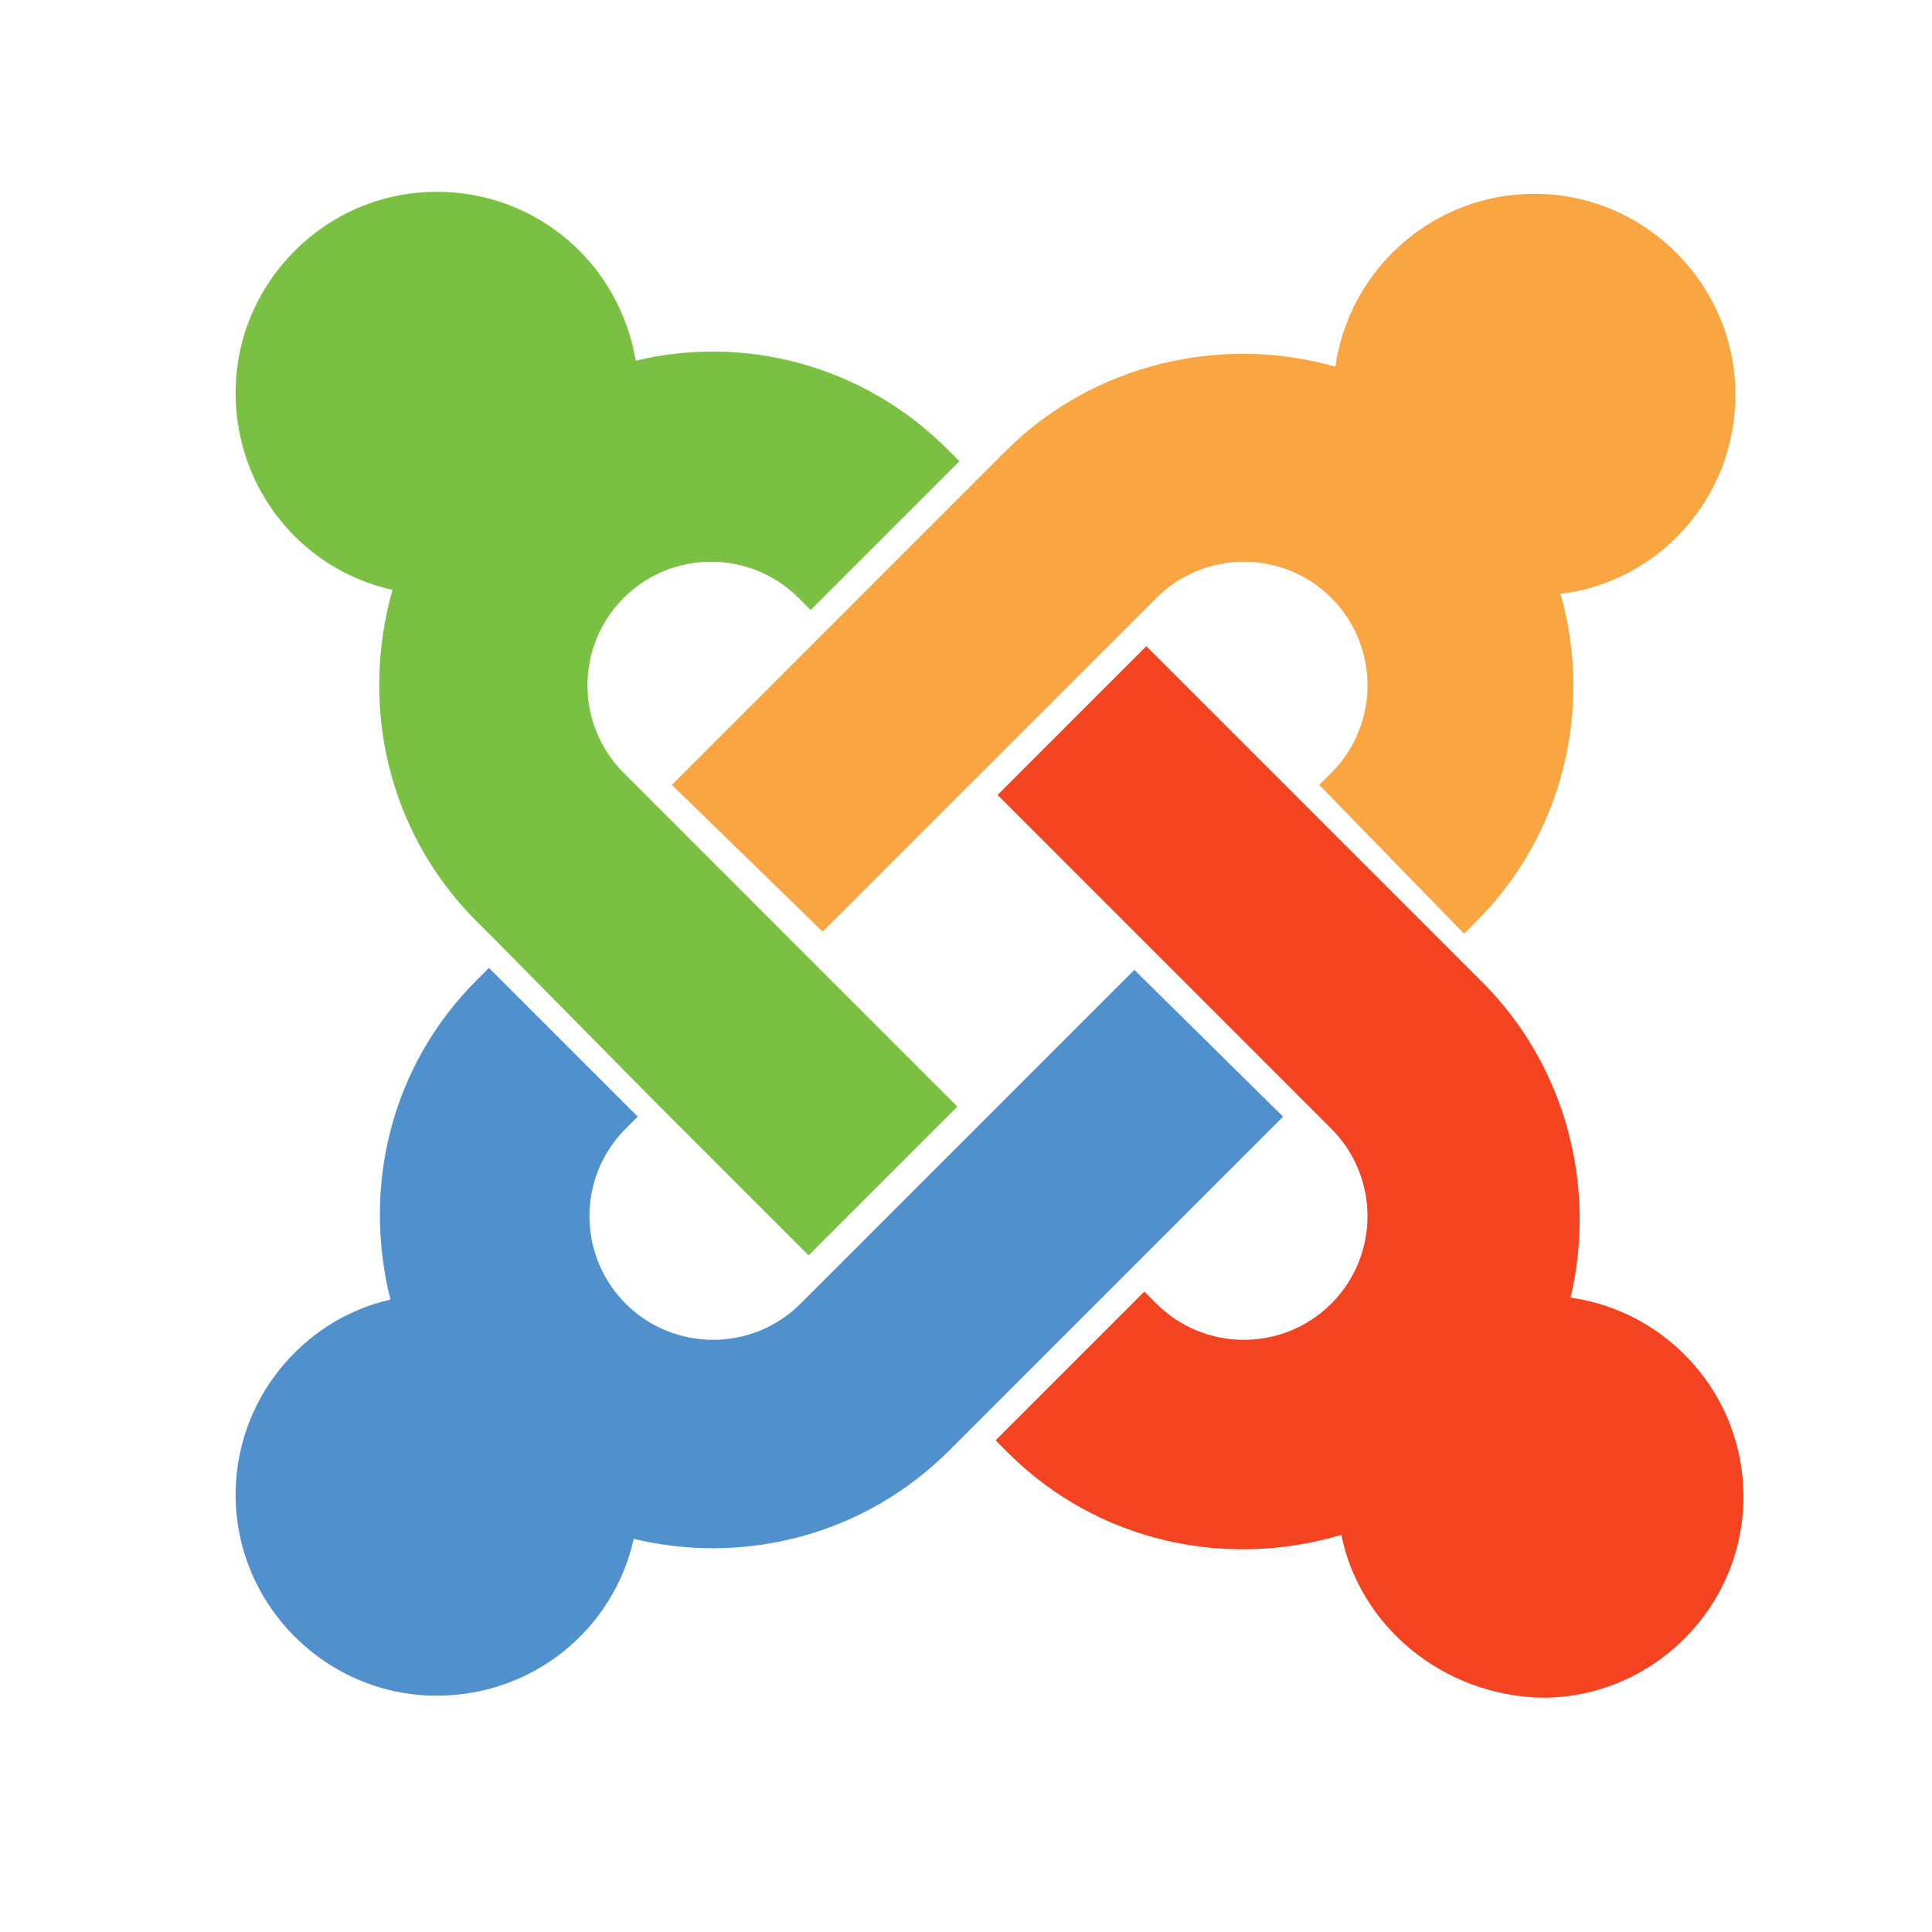 <svg width="41" height="41" viewBox="0 0 41 41" fill="none" xmlns="http://www.w3.org/2000/svg">
    <path d="M10.717 20.156L10.12 19.558C8.2 17.638 7.645 14.95 8.328 12.518C6.408 12.092 5 10.385 5 8.337C5 5.99 6.92 4.07 9.267 4.07C11.4 4.07 13.149 5.606 13.491 7.654C15.795 7.1 18.312 7.74 20.104 9.532L20.36 9.788L17.203 12.945L16.947 12.689C15.923 11.665 14.259 11.665 13.235 12.689C12.211 13.713 12.211 15.377 13.235 16.401L20.317 23.484L17.16 26.641L13.832 23.313L10.717 20.156Z"
          fill="#7AC143"/>
    <path d="M14.258 16.657L21.34 9.574C23.218 7.697 25.948 7.099 28.338 7.782C28.637 5.691 30.428 4.113 32.562 4.113C34.908 4.113 36.828 6.033 36.828 8.379C36.828 10.556 35.207 12.347 33.117 12.603C33.799 14.993 33.202 17.681 31.325 19.558L31.069 19.814L27.997 16.657L28.253 16.401C29.276 15.377 29.276 13.713 28.253 12.689C27.229 11.665 25.564 11.665 24.541 12.689L17.458 19.771L14.258 16.657Z"
          fill="#F9A541"/>
    <path d="M28.466 32.572C26.034 33.297 23.303 32.742 21.383 30.822L21.127 30.566L24.284 27.409L24.54 27.665C25.564 28.689 27.228 28.689 28.252 27.665C29.276 26.641 29.276 24.977 28.252 23.953L21.17 16.87L24.327 13.713L31.452 20.838C33.244 22.63 33.884 25.19 33.33 27.537C35.42 27.835 36.999 29.628 36.999 31.761C36.999 34.108 35.079 36.028 32.732 36.028C30.599 35.985 28.85 34.492 28.466 32.572Z"
          fill="#F44321"/>
    <path d="M27.229 23.697L20.147 30.779C18.312 32.614 15.752 33.212 13.448 32.657C13.021 34.577 11.315 35.985 9.267 35.985C6.92 35.985 5 34.065 5 31.718C5 29.713 6.408 28.006 8.285 27.579C7.688 25.19 8.285 22.63 10.12 20.796L10.376 20.54L13.533 23.697L13.277 23.953C12.253 24.977 12.253 26.641 13.277 27.665C14.301 28.689 15.965 28.689 16.989 27.665L24.072 20.582L27.229 23.697Z"
          fill="#5091CD"/>
</svg>
